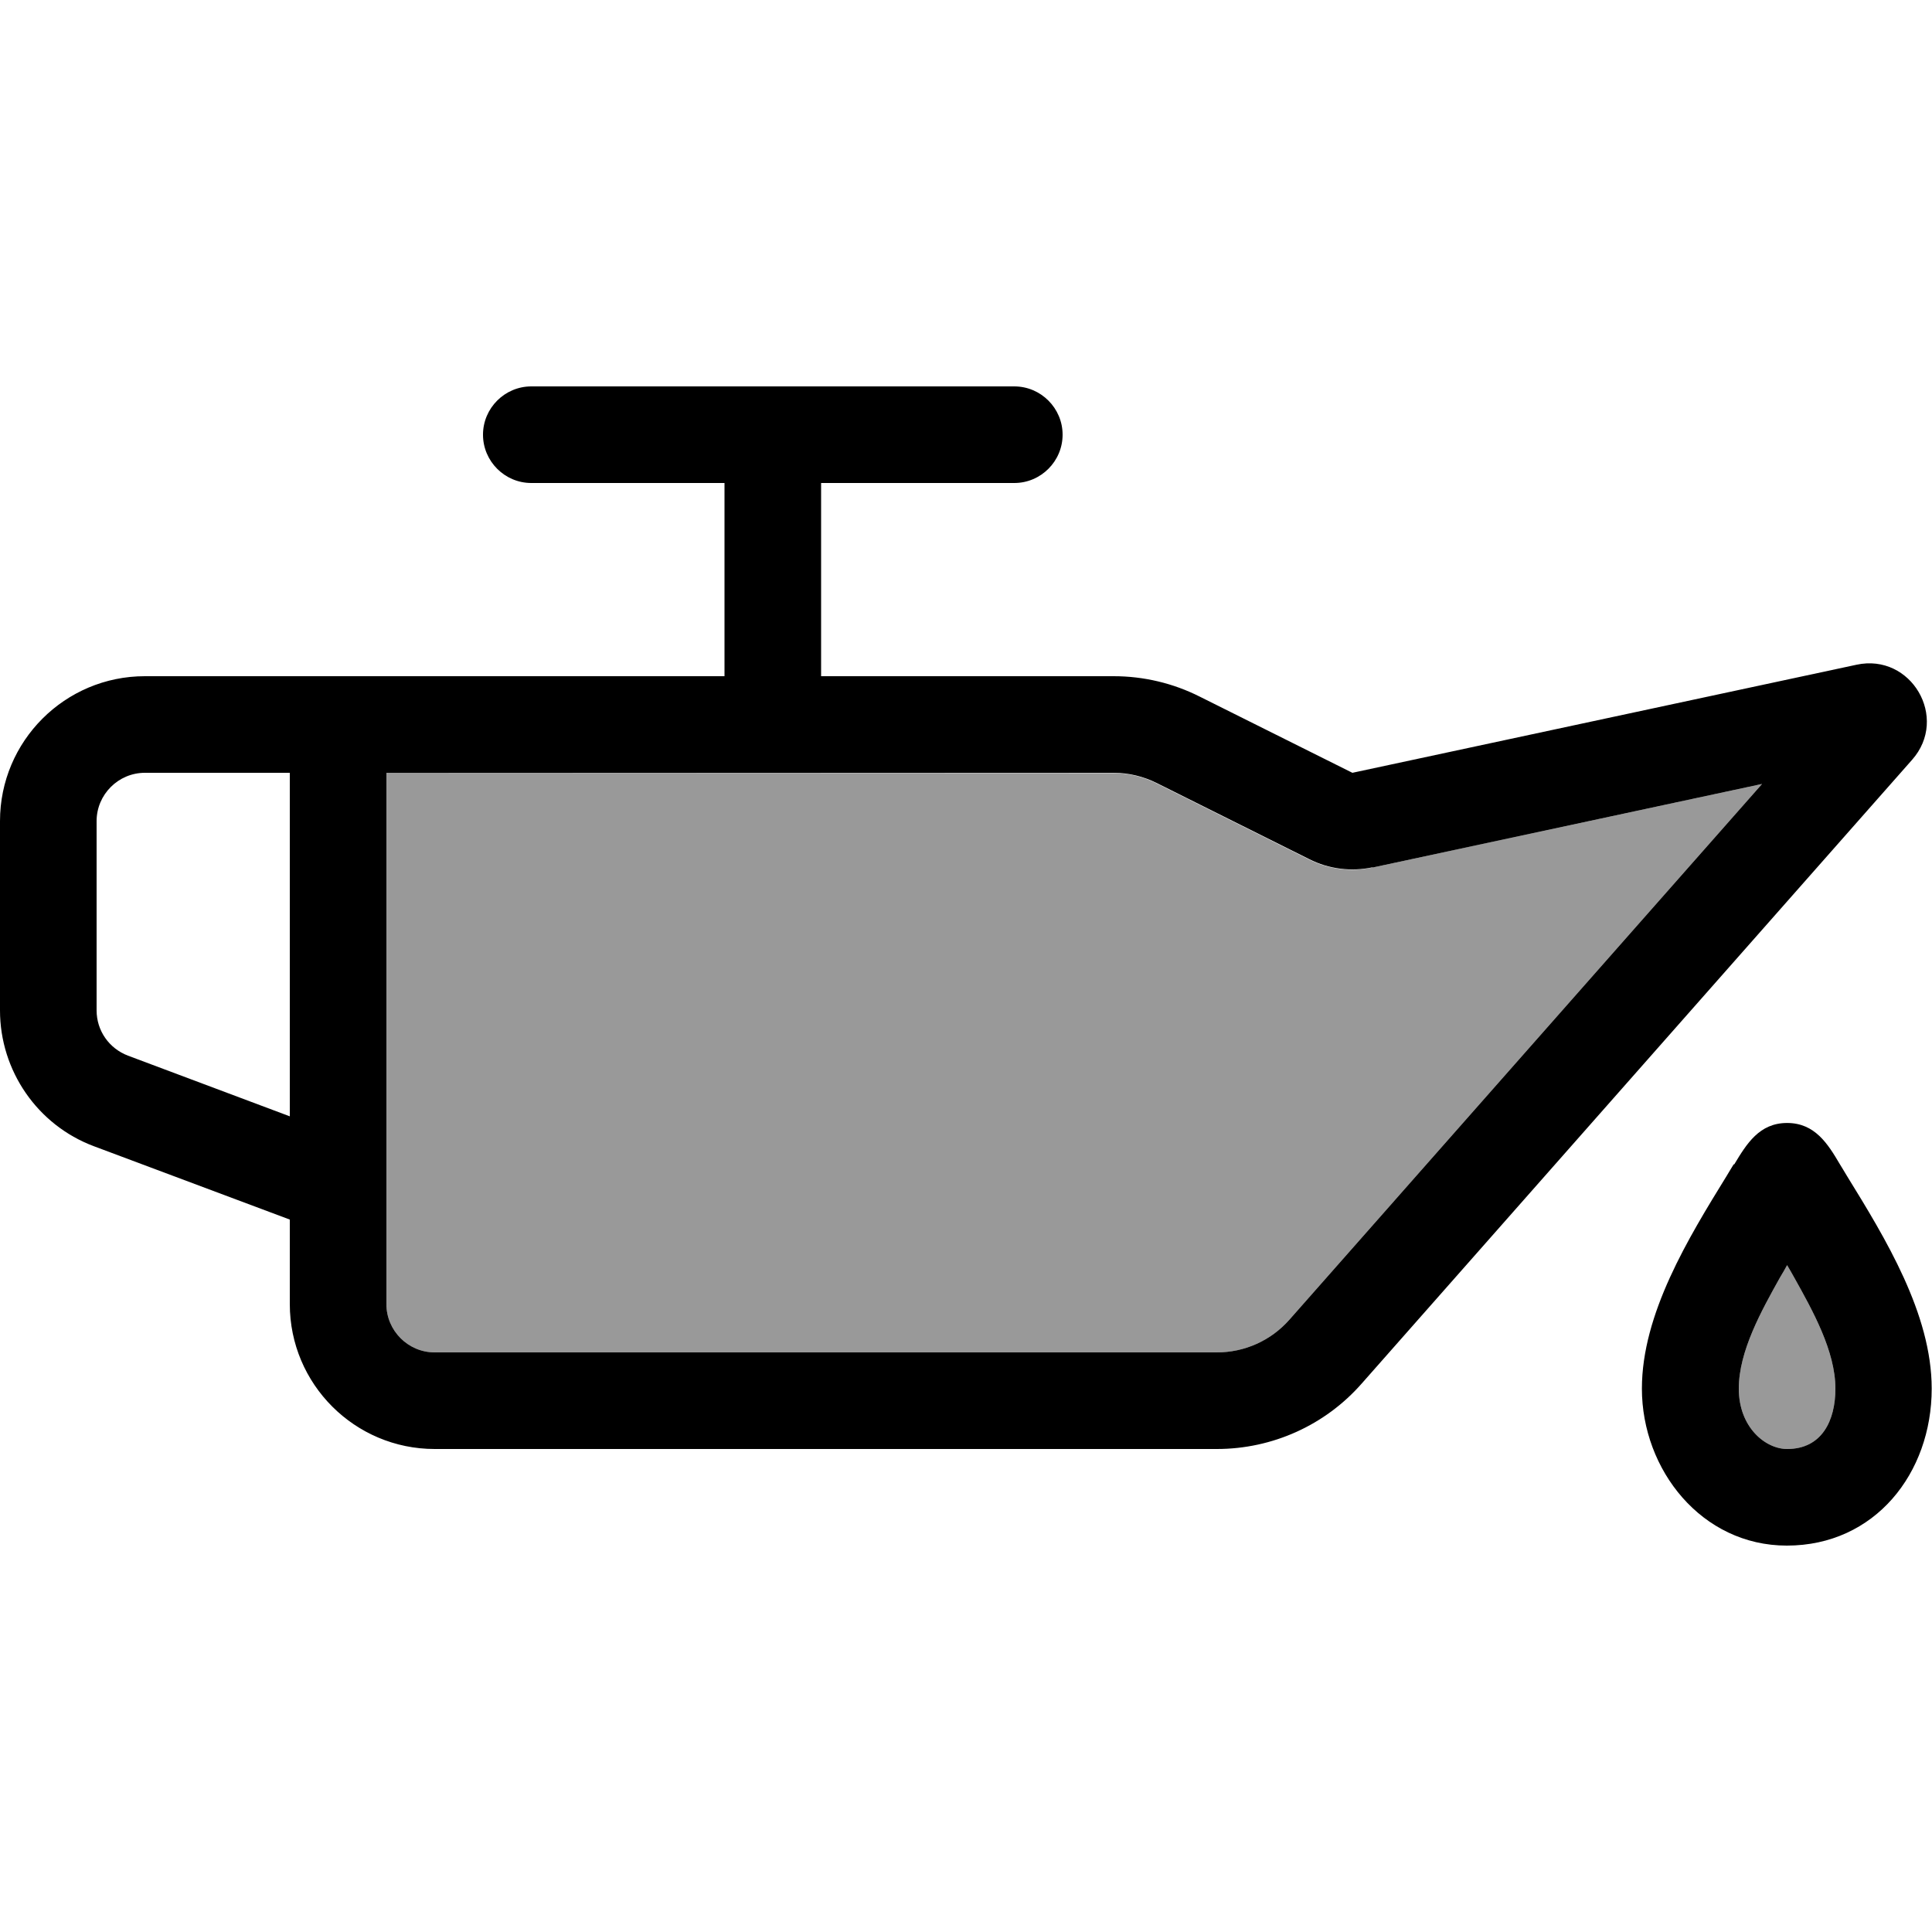 <svg xmlns="http://www.w3.org/2000/svg" viewBox="0 0 640 640"><!--! Font Awesome Pro 7.1.0 by @fontawesome - https://fontawesome.com License - https://fontawesome.com/license (Commercial License) Copyright 2025 Fonticons, Inc. --><path opacity=".4" fill="currentColor" d="M128 256L128 432C128 440.8 135.2 448 144 448L403.1 448C412.3 448 421 444.1 427.1 437.2L583.7 259.7L454.6 287.4C447.5 288.9 440.1 288 433.6 284.7L383.1 259.5C378.7 257.3 373.8 256.1 368.8 256.1L128 256zM576 460C576 472.9 584.9 480 592 480C603.6 480 608 470.5 608 460C608 447.6 600.5 434.2 594.3 423.1C593.5 421.7 592.8 420.4 592 419.1C591.3 420.4 590.5 421.8 589.7 423.1C583.5 434.2 576 447.6 576 460z"/><path fill="currentColor" d="M352 144C352 152.8 344.8 160 336 160L272 160L272 224L368.9 224C378.8 224 388.6 226.3 397.5 230.8L448 256L615 220.2C633.1 216.3 645.7 237.8 633.4 251.7L451.1 458.3C439 472.1 421.5 480 403.1 480L144 480C117.5 480 96 458.5 96 432L96 404L31.1 379.7C12.4 372.7 0 354.7 0 334.7L0 272C0 245.5 21.5 224 48 224L240 224L240 160L176 160C167.2 160 160 152.8 160 144C160 135.2 167.2 128 176 128L336 128C344.8 128 352 135.2 352 144zM454.7 287.3C447.6 288.8 440.2 287.9 433.7 284.6L383.2 259.4C378.8 257.2 373.9 256 368.9 256L128 256L128 432C128 440.8 135.2 448 144 448L403.1 448C412.3 448 421 444.1 427.1 437.2L583.7 259.7L454.6 287.4zM96 256L48 256C39.2 256 32 263.2 32 272L32 334.7C32 341.4 36.1 347.3 42.4 349.7L96 369.8L96 256zM574.5 385.7C578.6 378.9 582.8 372 592 372C601.2 372 605.5 378.9 609.5 385.7C609.9 386.3 610.2 386.9 610.6 387.5C611 388.2 611.4 388.8 611.8 389.5C624.5 410.1 639.9 435.2 639.9 460C639.9 488 621.1 512 591.9 512C563.7 512 543.9 486.9 543.9 460C543.9 435.2 559.3 410.1 572 389.5C572.4 388.8 572.8 388.2 573.2 387.5C573.6 386.9 573.9 386.3 574.3 385.7zM594.3 423.1C593.5 421.7 592.8 420.4 592 419.1C591.3 420.4 590.5 421.8 589.7 423.1C583.5 434.2 576 447.6 576 460C576 472.9 584.9 480 592 480C603.6 480 608 470.5 608 460C608 447.6 600.5 434.2 594.3 423.1z"/></svg>